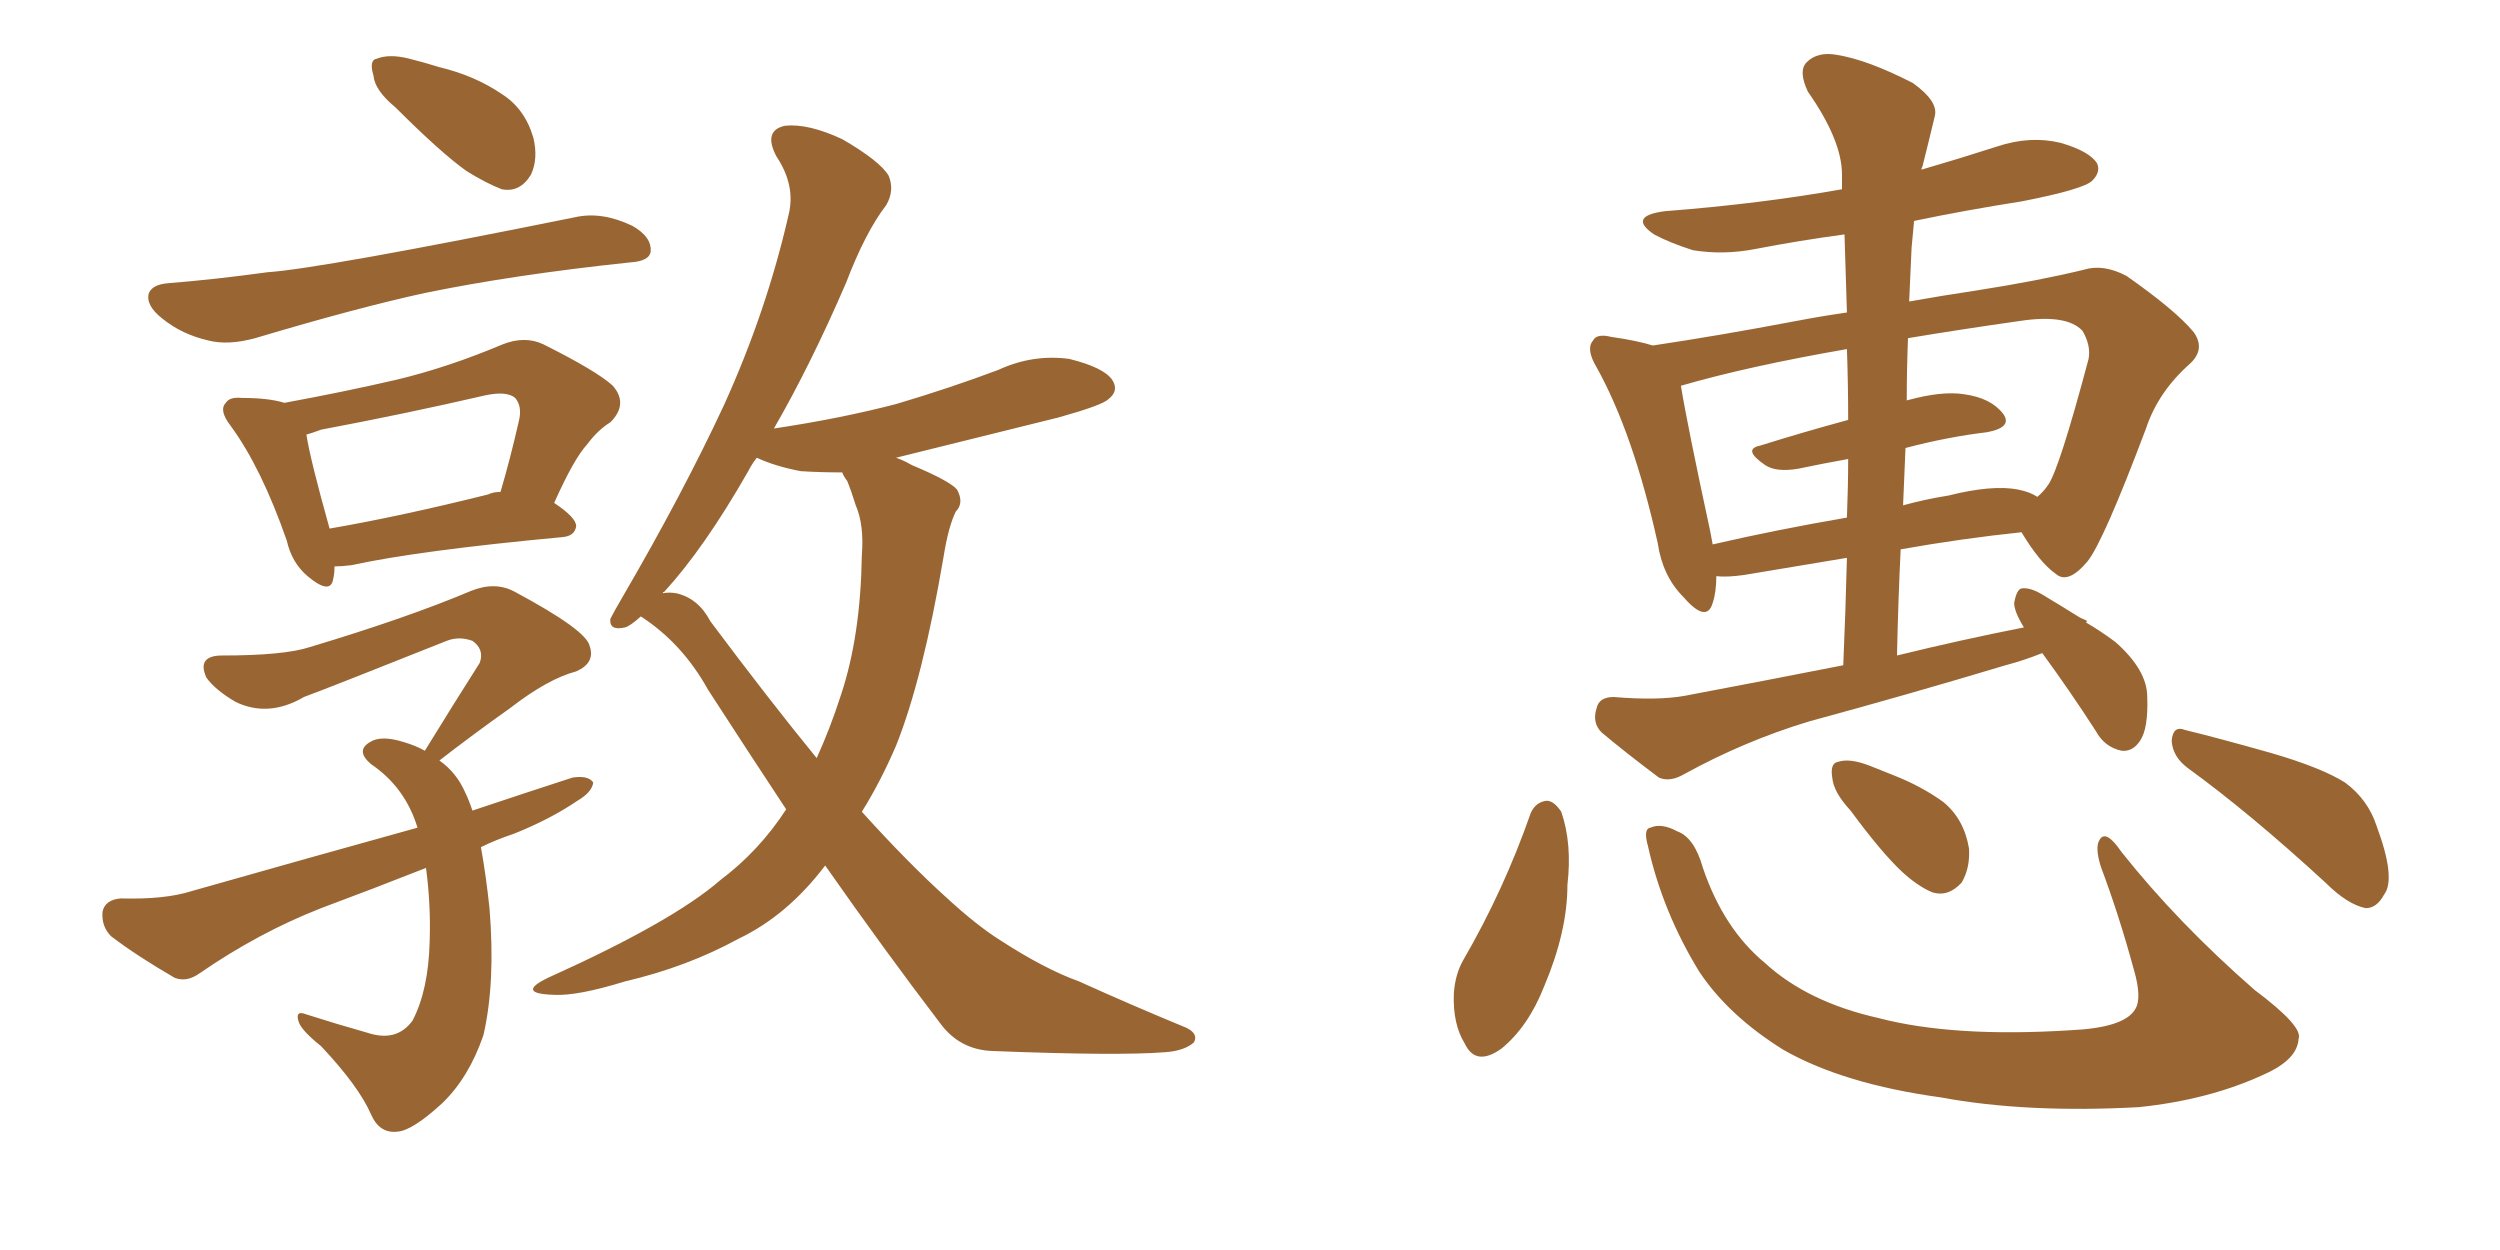 <svg xmlns="http://www.w3.org/2000/svg" xmlns:xlink="http://www.w3.org/1999/xlink" width="300" height="150"><path fill="#996633" padding="10" d="M47.46 12.89L47.46 12.89Q44.97 10.84 44.82 9.08L44.82 9.08Q44.24 7.18 45.26 7.03L45.26 7.03Q46.73 6.45 49.07 7.03L49.07 7.03Q50.83 7.47 52.73 8.06L52.73 8.06Q56.98 9.08 60.21 11.28L60.21 11.28Q62.99 13.04 64.01 16.55L64.01 16.55Q64.60 19.04 63.72 20.95L63.72 20.95Q62.40 23.14 60.21 22.71L60.21 22.71Q58.30 21.97 55.96 20.51L55.96 20.51Q52.88 18.31 47.46 12.89ZM20.21 33.98L20.21 33.98Q25.78 33.54 32.08 32.67L32.08 32.67Q38.53 32.23 68.99 26.07L68.99 26.07Q72.22 25.34 75.88 27.10L75.88 27.10Q78.22 28.42 78.08 30.18L78.08 30.18Q77.93 31.35 75.59 31.49L75.59 31.49Q61.67 32.96 50.98 35.16L50.98 35.16Q42.92 36.91 30.62 40.58L30.62 40.58Q27.39 41.46 25.05 40.87L25.05 40.87Q21.83 40.14 19.48 38.23L19.48 38.23Q17.43 36.62 17.87 35.16L17.87 35.16Q18.31 34.13 20.21 33.98ZM40.14 67.97L40.14 67.97Q40.14 68.85 39.99 69.43L39.99 69.43Q39.70 71.48 36.91 69.14L36.91 69.14Q35.01 67.53 34.42 64.89L34.42 64.89Q31.35 56.10 27.69 51.12L27.69 51.12Q26.22 49.22 27.10 48.34L27.10 48.34Q27.54 47.61 29.00 47.75L29.00 47.75Q32.23 47.75 34.13 48.34L34.13 48.34Q41.31 47.02 47.61 45.56L47.61 45.56Q53.76 44.09 60.35 41.31L60.35 41.31Q62.99 40.28 65.19 41.31L65.19 41.31Q71.63 44.53 73.54 46.29L73.54 46.29Q75.44 48.49 73.24 50.68L73.24 50.68Q71.78 51.56 70.46 53.32L70.46 53.32Q68.85 55.08 66.50 60.35L66.50 60.35Q69.14 62.11 69.14 63.13L69.14 63.13Q68.99 64.31 67.53 64.45L67.53 64.45Q50.24 66.06 42.19 67.82L42.19 67.82Q41.02 67.97 40.14 67.97ZM58.59 59.33L58.59 59.33Q59.18 59.03 60.06 59.03L60.06 59.03Q61.23 55.08 62.26 50.54L62.26 50.54Q62.70 48.78 61.82 47.75L61.82 47.75Q60.79 46.88 58.15 47.46L58.15 47.46Q48.63 49.66 38.53 51.56L38.53 51.56Q37.35 52.00 36.77 52.15L36.77 52.15Q37.21 55.08 39.55 63.43L39.55 63.43Q48.05 61.96 58.59 59.33ZM57.71 101.66L57.71 101.66Q58.30 104.88 58.74 108.98L58.74 108.98Q59.47 117.92 58.01 124.22L58.01 124.22Q56.25 129.35 53.03 132.42L53.03 132.42Q49.51 135.64 47.75 135.79L47.75 135.79Q45.56 136.08 44.53 133.74L44.53 133.74Q43.07 130.37 38.53 125.54L38.53 125.54Q36.33 123.78 35.89 122.75L35.89 122.75Q35.30 121.14 36.77 121.73L36.77 121.73Q40.43 122.90 44.09 123.93L44.09 123.93Q47.61 125.10 49.51 122.46L49.51 122.46Q51.42 118.80 51.56 112.94L51.56 112.94Q51.71 108.54 51.12 104.15L51.12 104.15Q44.82 106.64 38.53 108.98L38.53 108.98Q31.05 111.91 24.02 116.75L24.02 116.75Q22.41 117.92 20.95 117.33L20.95 117.33Q16.41 114.70 13.33 112.35L13.33 112.35Q12.16 111.18 12.30 109.42L12.30 109.42Q12.60 107.96 14.50 107.81L14.50 107.81Q19.78 107.96 23.00 106.93L23.00 106.93Q36.91 102.98 50.10 99.32L50.10 99.32Q48.63 94.48 44.53 91.70L44.53 91.70Q42.63 90.09 44.38 89.06L44.38 89.06Q45.70 88.18 48.49 89.06L48.49 89.06Q49.95 89.50 50.98 90.09L50.98 90.09Q54.49 84.38 57.57 79.54L57.57 79.54Q58.15 77.93 56.69 76.90L56.69 76.90Q55.08 76.32 53.61 76.90L53.61 76.90Q39.26 82.62 36.47 83.64L36.47 83.64Q32.23 86.13 28.27 84.23L28.27 84.23Q25.78 82.76 24.76 81.30L24.76 81.30Q23.58 78.66 26.66 78.66L26.66 78.66Q34.13 78.66 37.21 77.64L37.21 77.64Q48.93 74.12 56.54 70.90L56.54 70.90Q59.47 69.73 61.82 71.04L61.82 71.04Q70.31 75.59 70.75 77.49L70.75 77.49Q71.48 79.54 69.14 80.57L69.14 80.57Q65.77 81.45 61.23 84.96L61.23 84.96Q56.69 88.18 52.73 91.26L52.73 91.26Q54.79 92.72 55.81 95.07L55.81 95.07Q56.25 95.95 56.69 97.27L56.69 97.27Q62.84 95.21 68.70 93.31L68.70 93.31Q70.61 93.02 71.19 93.90L71.19 93.90Q71.04 95.07 69.29 96.09L69.29 96.09Q66.06 98.29 61.67 100.05L61.67 100.05Q59.47 100.78 57.71 101.66ZM94.34 97.12L94.34 97.12Q89.79 90.23 84.96 82.76L84.96 82.76Q81.88 77.20 76.90 73.97L76.90 73.97Q75.59 75.15 75 75.29L75 75.29Q73.10 75.73 73.24 74.27L73.24 74.27Q73.68 73.39 74.71 71.63L74.71 71.63Q81.88 59.33 86.87 48.63L86.87 48.63Q91.99 37.35 94.63 25.78L94.63 25.78Q95.51 22.27 93.16 18.75L93.16 18.75Q91.55 15.67 94.19 15.09L94.19 15.09Q96.97 14.79 101.07 16.70L101.07 16.70Q105.62 19.34 106.64 21.09L106.64 21.09Q107.37 22.85 106.35 24.61L106.35 24.61Q103.86 27.83 101.51 33.98L101.51 33.98Q97.27 43.80 92.87 51.42L92.87 51.42Q100.78 50.24 107.52 48.49L107.52 48.49Q113.96 46.58 119.82 44.38L119.82 44.38Q123.93 42.48 128.32 43.07L128.32 43.07Q132.42 44.09 133.45 45.56L133.45 45.56Q134.33 46.88 133.01 47.90L133.01 47.90Q132.28 48.63 127.00 50.10L127.00 50.10Q116.89 52.59 107.52 54.93L107.52 54.93Q108.40 55.22 109.42 55.81L109.42 55.81Q113.96 57.71 114.84 58.74L114.84 58.74Q115.72 60.35 114.70 61.38L114.70 61.38Q113.82 63.13 113.23 66.80L113.23 66.80Q110.74 81.45 107.52 89.50L107.52 89.50Q105.62 93.90 103.42 97.41L103.42 97.41Q108.98 103.56 113.53 107.67L113.53 107.67Q117.19 111.04 119.97 112.79L119.97 112.79Q125.39 116.31 129.49 117.77L129.49 117.77Q135.64 120.56 142.38 123.34L142.38 123.34Q143.85 124.07 143.26 125.10L143.26 125.10Q142.09 126.12 139.75 126.27L139.75 126.27Q134.03 126.71 119.09 126.12L119.09 126.12Q115.14 125.98 112.79 122.75L112.79 122.75Q106.20 114.11 99.02 103.86L99.02 103.86Q94.48 109.86 88.62 112.65L88.62 112.65Q82.47 116.02 75 117.77L75 117.77Q69.29 119.53 66.50 119.38L66.50 119.38Q61.82 119.24 65.77 117.33L65.77 117.33Q80.71 110.60 86.43 105.62L86.43 105.62Q91.11 102.10 94.34 97.12ZM101.66 57.71L101.66 57.71L101.66 57.71Q101.22 57.13 101.07 56.69L101.07 56.69Q98.44 56.69 96.09 56.54L96.09 56.54Q93.02 55.96 90.82 54.93L90.82 54.93Q90.23 55.66 89.79 56.54L89.79 56.54Q84.52 65.77 79.69 71.04L79.69 71.04Q79.54 71.04 79.54 71.19L79.54 71.19Q80.27 71.04 81.15 71.19L81.15 71.19Q83.79 71.78 85.25 74.56L85.25 74.56Q92.14 83.79 98.00 90.97L98.00 90.97Q99.61 87.45 100.93 83.35L100.93 83.35Q103.27 76.32 103.42 66.65L103.42 66.65Q103.71 62.99 102.69 60.64L102.69 60.64Q102.10 58.74 101.66 57.71ZM245.07 78.37L245.07 78.37Q242.87 79.25 240.67 79.83L240.67 79.83Q228.96 83.35 217.09 86.57L217.09 86.57Q209.33 88.92 202.15 92.87L202.15 92.87Q200.39 93.90 199.07 93.31L199.07 93.31Q194.97 90.23 192.19 87.89L192.19 87.89Q191.02 86.72 191.60 84.96L191.60 84.96Q191.89 83.64 193.65 83.64L193.65 83.64Q198.93 84.08 202.15 83.50L202.15 83.50Q212.26 81.59 221.19 79.83L221.19 79.83Q221.48 73.10 221.63 66.94L221.63 66.94Q215.48 67.97 209.33 68.99L209.33 68.99Q207.28 69.29 205.96 69.14L205.96 69.14Q205.96 71.04 205.52 72.36L205.52 72.36Q204.79 74.85 202.00 71.63L202.00 71.63Q199.51 69.14 198.93 65.19L198.93 65.19Q196.00 52.00 191.60 44.09L191.60 44.09Q190.28 41.89 191.16 40.87L191.16 40.87Q191.60 39.99 193.36 40.43L193.36 40.43Q196.44 40.87 198.34 41.46L198.34 41.46Q206.25 40.28 215.48 38.53L215.48 38.53Q218.55 37.94 221.63 37.50L221.63 37.50Q221.48 32.67 221.34 28.13L221.34 28.13Q215.92 28.86 210.64 29.88L210.64 29.88Q206.84 30.62 203.17 30.03L203.17 30.03Q200.39 29.15 198.49 28.13L198.49 28.13Q195.26 25.93 199.80 25.34L199.80 25.34Q211.23 24.46 221.04 22.71L221.04 22.71Q221.04 21.53 221.04 20.95L221.04 20.95Q221.04 16.85 216.94 10.99L216.94 10.99Q215.77 8.50 216.80 7.47L216.80 7.47Q218.12 6.15 220.46 6.59L220.46 6.59Q224.12 7.18 229.54 9.96L229.54 9.96Q232.62 12.16 232.18 13.92L232.18 13.92Q231.59 16.41 230.71 19.92L230.71 19.92Q230.57 20.21 230.57 20.36L230.57 20.36Q235.11 19.04 239.65 17.58L239.65 17.58Q243.60 16.26 247.27 17.14L247.27 17.14Q250.78 18.16 251.66 19.63L251.66 19.63Q252.10 20.65 251.07 21.68L251.07 21.68Q250.05 22.71 242.58 24.17L242.58 24.17Q235.99 25.20 229.69 26.51L229.69 26.51Q229.54 27.98 229.39 29.74L229.39 29.74Q229.25 32.96 229.10 36.18L229.10 36.18Q233.20 35.45 237.16 34.86L237.16 34.86Q244.63 33.69 250.05 32.37L250.05 32.37Q252.39 31.64 255.18 33.11L255.18 33.11Q261.04 37.21 263.23 39.84L263.23 39.84Q264.70 41.89 262.79 43.65L262.79 43.65Q258.98 47.02 257.52 51.42L257.52 51.42L257.52 51.42Q252.39 65.04 250.49 67.38L250.49 67.38Q248.14 70.17 246.68 68.85L246.68 68.85Q244.78 67.53 242.58 63.87L242.58 63.87Q235.55 64.60 228.08 65.92L228.08 65.92Q227.78 72.07 227.64 78.66L227.64 78.66Q235.40 76.76 242.87 75.29L242.87 75.29Q241.70 73.39 241.70 72.36L241.70 72.36Q241.99 70.75 242.58 70.61L242.58 70.61Q243.60 70.46 245.07 71.34L245.07 71.34Q247.27 72.66 249.61 74.12L249.61 74.12Q250.34 74.41 250.49 74.56L250.49 74.56Q250.34 74.56 250.34 74.71L250.34 74.71Q252.10 75.73 253.86 77.05L253.86 77.05Q257.67 80.42 257.67 83.64L257.67 83.64Q257.81 87.45 256.79 88.92L256.79 88.92Q255.91 90.23 254.59 90.09L254.59 90.09Q252.54 89.65 251.51 87.74L251.51 87.74Q248.29 82.76 245.07 78.37ZM228.66 53.76L228.66 53.76Q228.52 57.13 228.37 60.64L228.37 60.64Q231.01 59.91 233.79 59.47L233.79 59.47Q239.06 58.15 242.14 58.74L242.14 58.74Q243.60 59.03 244.48 59.62L244.48 59.62Q245.21 59.03 245.80 58.15L245.80 58.15Q247.12 56.25 250.63 43.07L250.63 43.07Q250.93 41.46 249.90 39.70L249.90 39.70Q248.00 37.65 242.29 38.53L242.29 38.53Q235.11 39.55 228.96 40.58L228.96 40.58Q228.81 44.38 228.81 48.05L228.81 48.05Q233.06 46.88 235.69 47.31L235.69 47.31Q238.92 47.75 240.38 49.66L240.38 49.66Q241.55 51.27 238.48 51.86L238.48 51.86Q233.64 52.44 228.66 53.76ZM221.78 50.39L221.78 50.39Q221.78 46.00 221.63 41.89L221.63 41.89Q209.77 43.95 201.71 46.29L201.71 46.29Q202.44 50.83 205.22 63.72L205.22 63.72Q205.37 64.45 205.52 65.33L205.52 65.33Q213.13 63.57 221.63 62.11L221.63 62.11Q221.78 58.30 221.78 55.08L221.78 55.08Q218.55 55.66 215.77 56.25L215.77 56.25Q213.13 56.69 211.82 55.81L211.82 55.81Q209.03 53.91 211.23 53.47L211.23 53.47Q216.36 51.86 221.78 50.39ZM183.69 97.56L183.69 97.56Q184.28 96.24 185.60 96.09L185.60 96.09Q186.47 96.09 187.35 97.41L187.35 97.41Q188.67 101.22 188.09 106.20L188.09 106.20Q188.09 111.77 185.30 118.36L185.30 118.36Q183.40 123.19 180.18 125.83L180.18 125.83Q177.10 128.03 175.78 125.24L175.78 125.24Q174.32 122.90 174.46 119.24L174.46 119.24Q174.61 116.89 175.63 115.14L175.63 115.14Q180.47 106.79 183.69 97.56ZM197.75 101.51L197.75 101.51Q197.17 99.46 198.05 99.32L198.05 99.32Q199.37 98.73 201.27 99.76L201.27 99.76Q203.32 100.49 204.35 104.15L204.35 104.15Q206.84 111.47 211.82 115.58L211.82 115.58Q216.94 120.26 225.44 122.17L225.44 122.17Q234.38 124.51 248.44 123.63L248.44 123.63Q254.88 123.34 256.20 121.14L256.20 121.14Q257.08 119.82 256.05 116.31L256.05 116.31Q254.30 109.86 252.10 104.00L252.10 104.00Q251.37 101.66 251.95 100.78L251.95 100.78Q252.69 99.46 254.59 102.25L254.59 102.25Q261.33 110.74 270.56 118.80L270.56 118.80Q276.42 123.19 275.83 124.66L275.83 124.66Q275.68 127.15 271.73 128.91L271.73 128.91Q265.14 131.98 256.64 132.86L256.64 132.86Q243.16 133.59 232.91 131.69L232.91 131.69Q221.19 130.08 214.01 125.98L214.01 125.98Q207.42 121.88 203.91 116.60L203.91 116.60Q199.51 109.42 197.75 101.51ZM222.07 97.27L222.07 97.27Q220.02 95.07 219.87 93.31L219.87 93.31Q219.58 91.55 220.61 91.41L220.61 91.41Q221.92 90.97 224.27 91.85L224.27 91.85Q225.73 92.43 227.20 93.02L227.20 93.02Q230.57 94.34 233.20 96.24L233.20 96.24Q235.69 98.29 236.28 101.81L236.28 101.81Q236.43 104.15 235.40 105.91L235.40 105.91Q233.79 107.67 231.88 107.08L231.88 107.08Q230.13 106.35 228.22 104.59L228.22 104.59Q225.73 102.25 222.07 97.27ZM262.50 92.14L262.50 92.14L262.50 92.14Q260.74 90.82 260.60 88.92L260.60 88.92Q260.74 87.01 262.21 87.60L262.21 87.60Q265.87 88.48 272.61 90.38L272.61 90.38Q278.61 92.14 281.40 93.90L281.40 93.90Q284.18 95.95 285.21 99.17L285.21 99.17Q287.55 105.47 286.08 107.37L286.08 107.37Q285.21 108.98 283.89 108.98L283.89 108.98Q281.69 108.54 279.05 105.91L279.05 105.91Q269.97 97.56 262.50 92.14Z"/></svg>